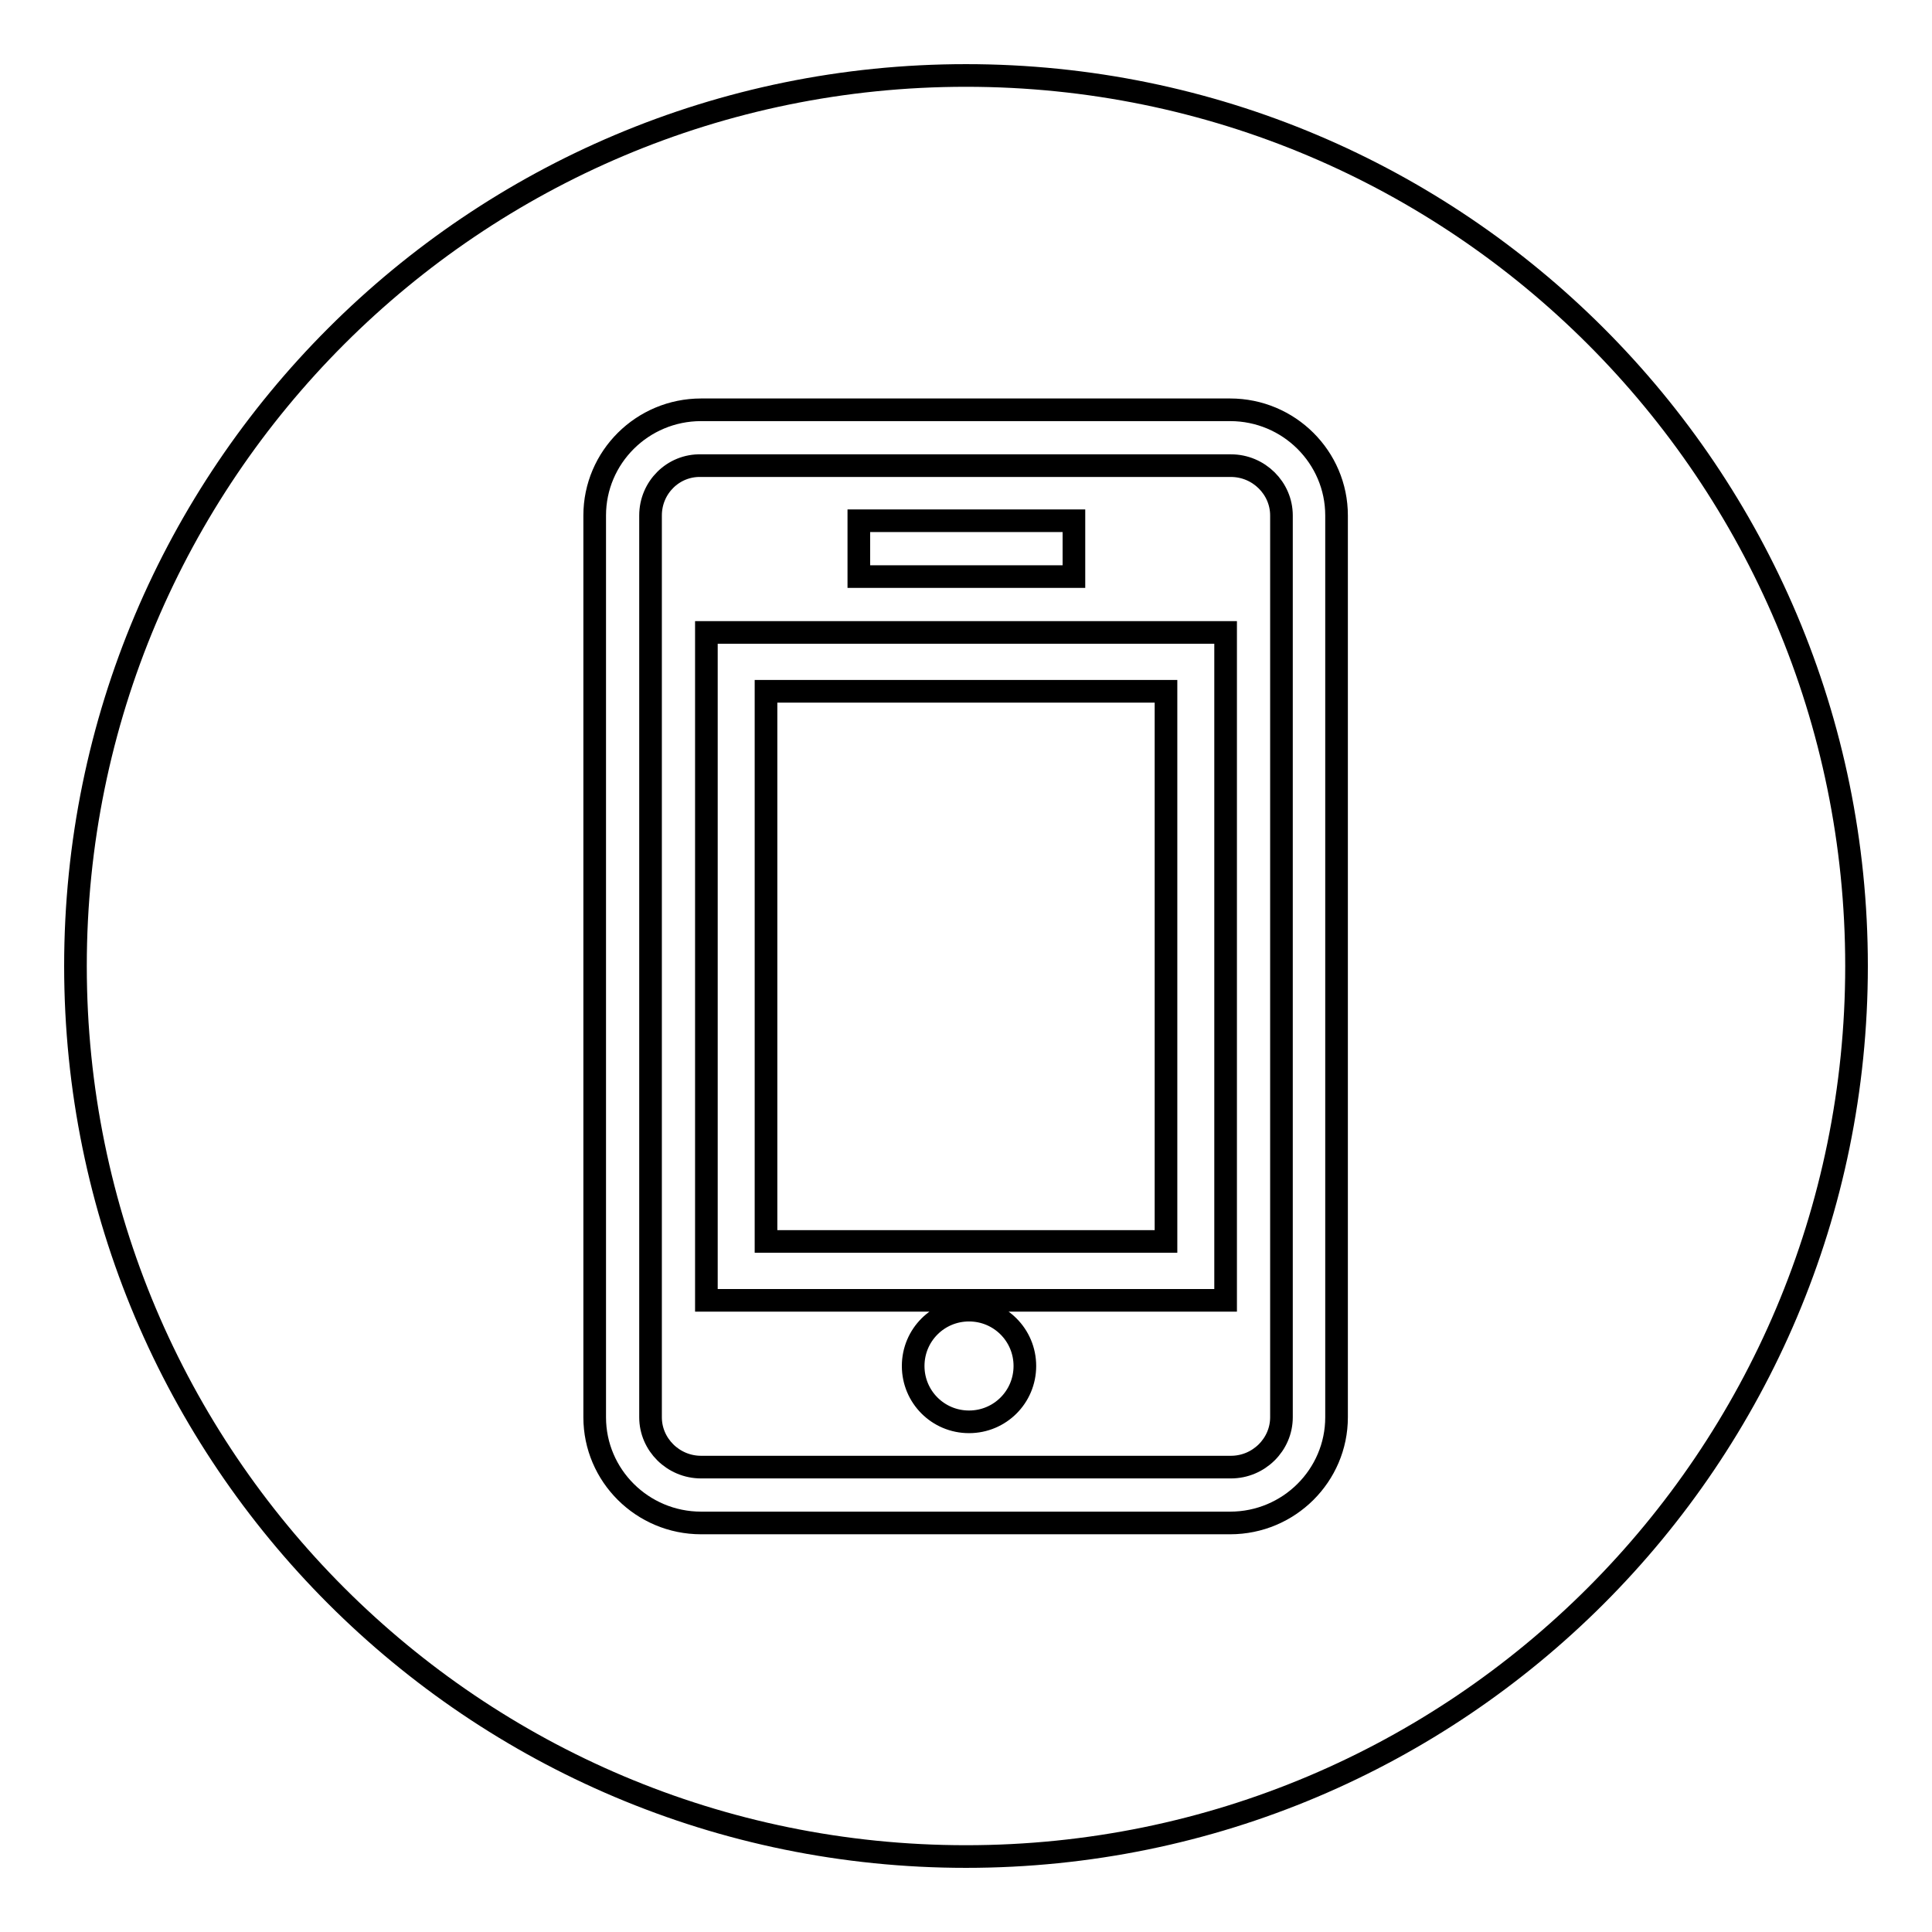 <?xml version="1.0" encoding="utf-8"?>
<!-- Svg Vector Icons : http://www.onlinewebfonts.com/icon -->
<!DOCTYPE svg PUBLIC "-//W3C//DTD SVG 1.1//EN" "http://www.w3.org/Graphics/SVG/1.1/DTD/svg11.dtd">
<svg version="1.1" xmlns="http://www.w3.org/2000/svg" xmlns:xlink="http://www.w3.org/1999/xlink" x="0px" y="0px" viewBox="0 0 256 256" enable-background="new 0 0 256 256" xml:space="preserve">
<g><g><path stroke-width="3" fill-opacity="0" stroke="#000000"  d="M128,246c65.2,0,118-52.8,118-118c0-65.2-52.8-118-118-118C62.8,10,10,62.8,10,128C10,193.2,62.8,246,128,246z M78.8,68.3c0-7.7,6.3-14,14.1-14h70.1c7.8,0,14.1,6.3,14.1,14v119.5c0,7.7-6.3,14-14.1,14H92.9c-7.8,0-14.1-6.3-14.1-14V68.3z M86.2,68.3v119.5c0,3.6,3,6.6,6.7,6.6h70.2c3.7,0,6.7-3,6.7-6.6V68.3c0-3.6-3-6.6-6.7-6.6H92.9C89.2,61.6,86.2,64.6,86.2,68.3z M101.5,83.8h53h7.9v7.8v72.9v7.8h-7.9h-53h-7.9v-7.8V91.6v-7.8H101.5z M101.5,91.6v72.9h53V91.6H101.5z M128.4,188.4c4.1,0,7.4-3.3,7.4-7.4s-3.3-7.4-7.4-7.4c-4.1,0-7.4,3.3-7.4,7.4C121,185.1,124.3,188.4,128.4,188.4z M117.5,76.4h21.1h3.7V69h-3.7h-21.1h-3.7v7.4H117.5z"/></g></g>
</svg>